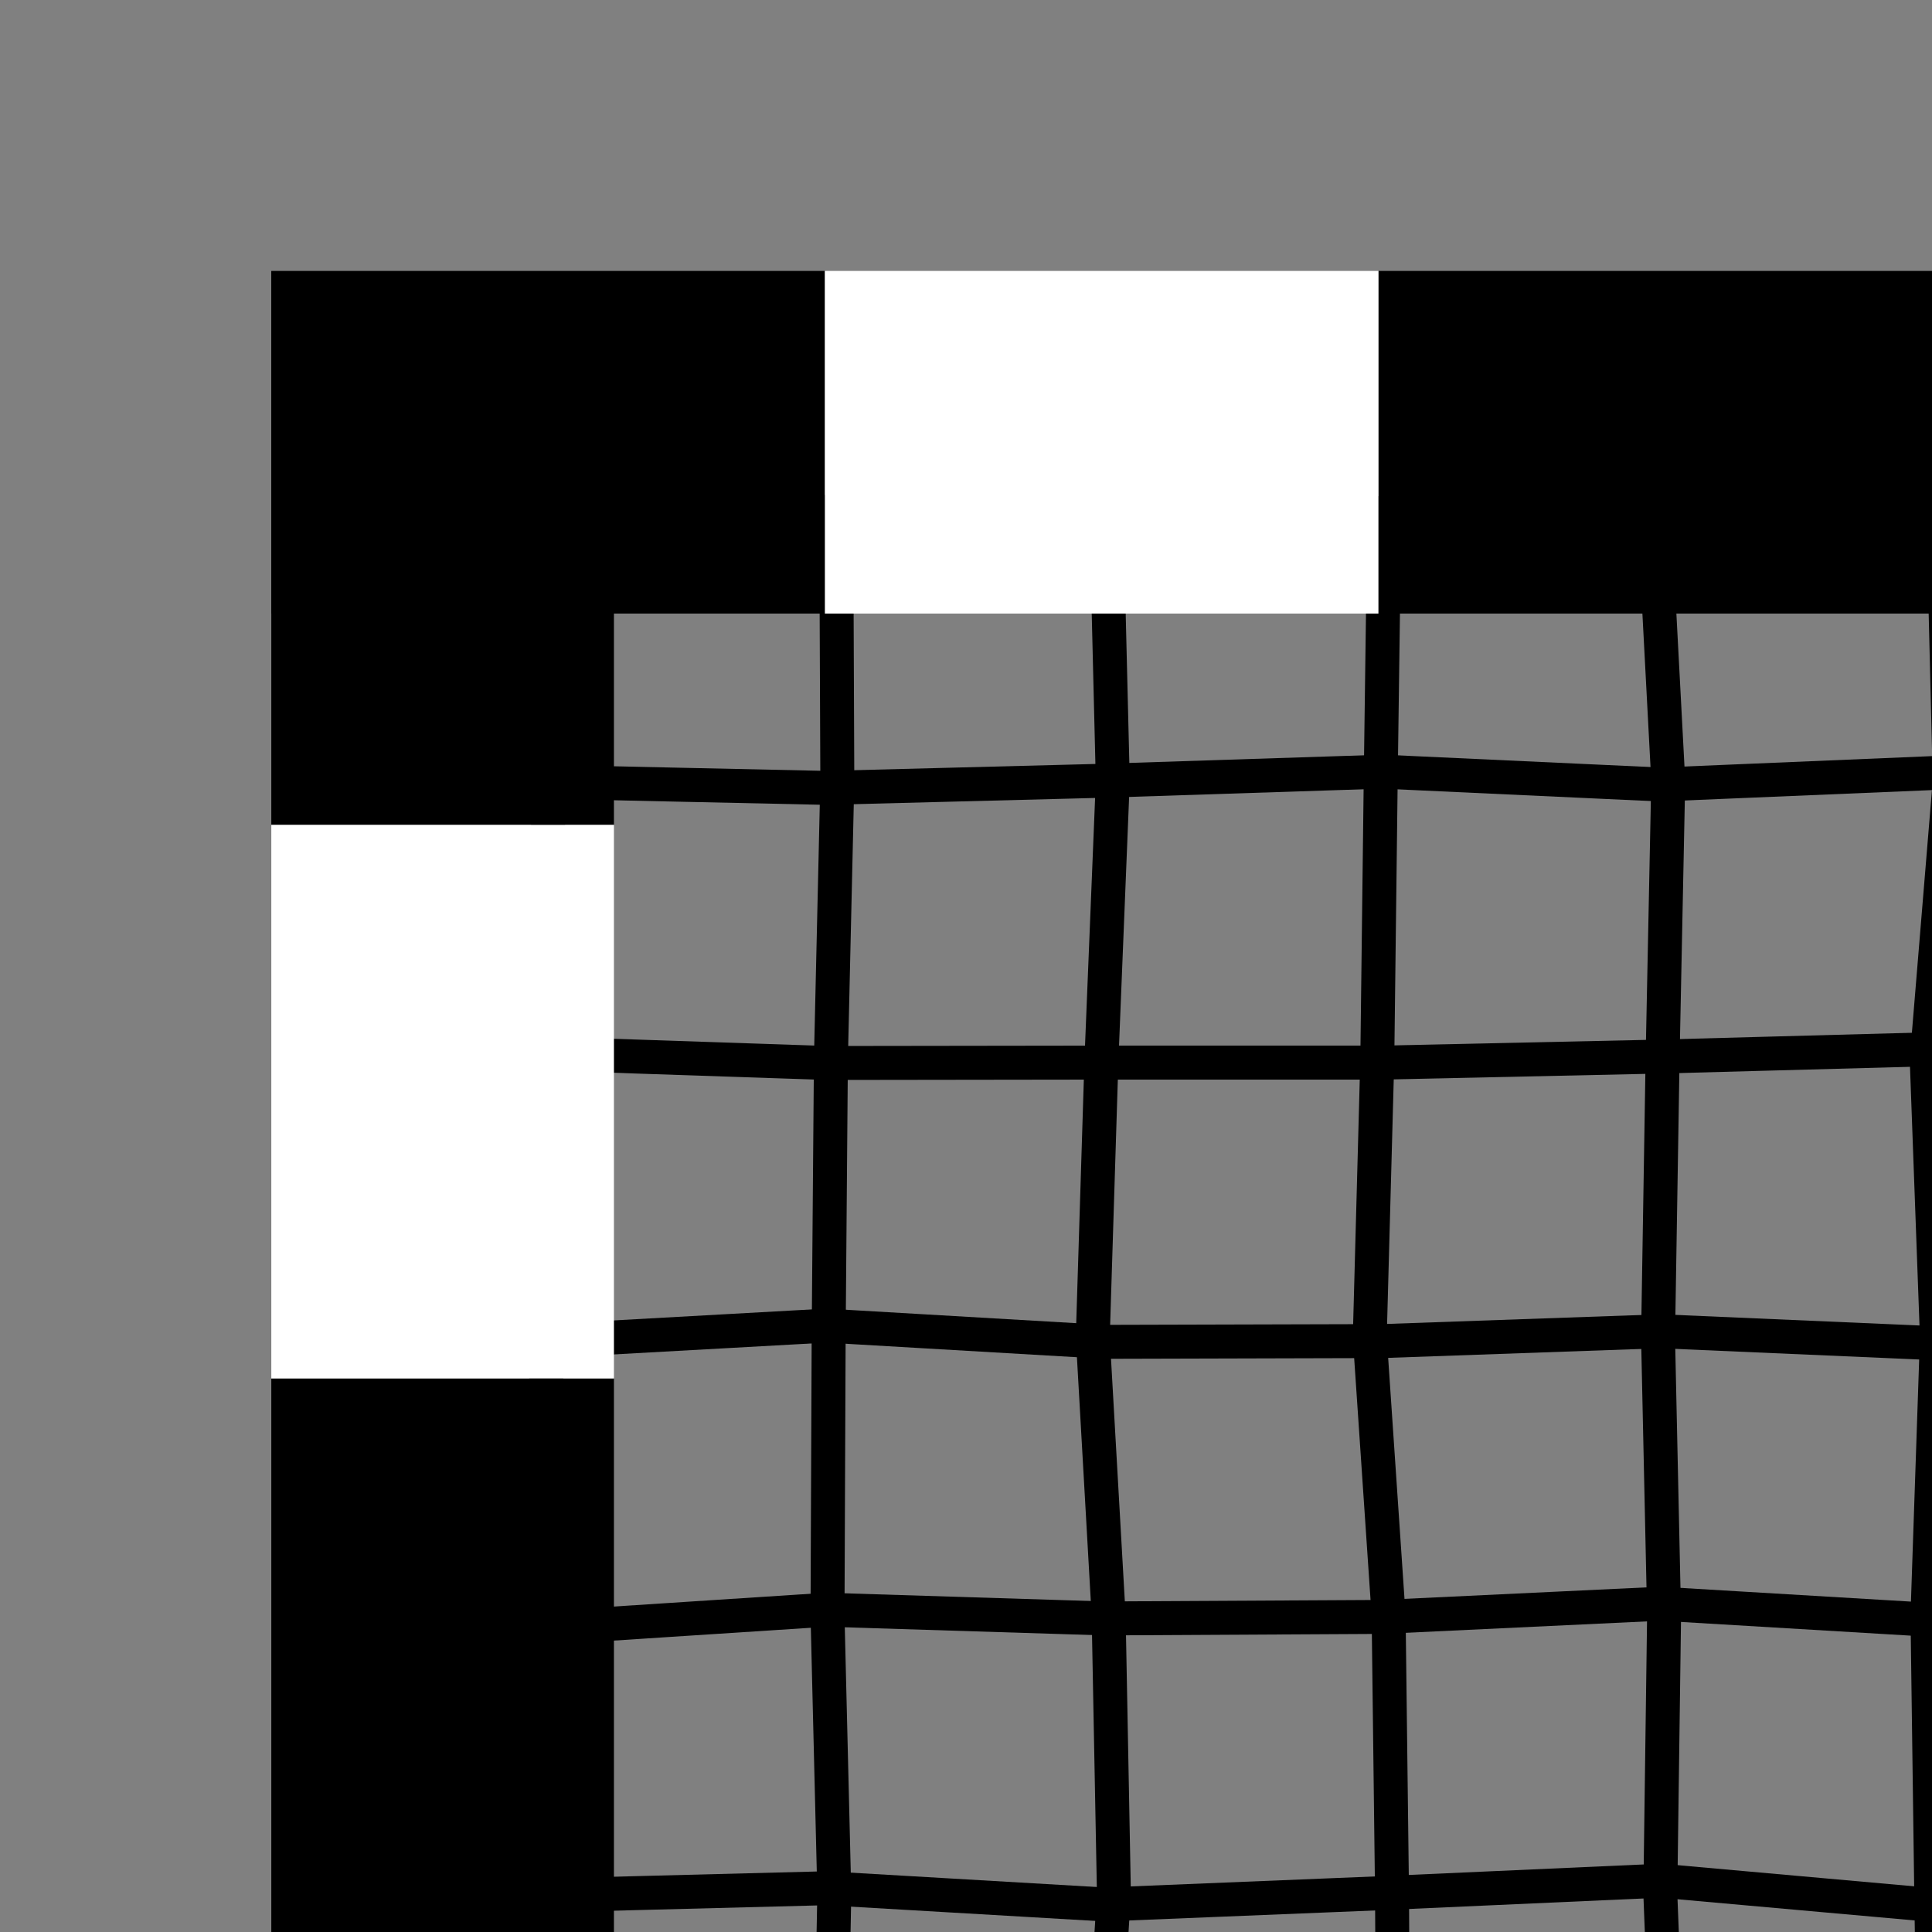 <?xml version="1.0" encoding="UTF-8"?>
<svg xmlns="http://www.w3.org/2000/svg" id="Ebene_1" aria-label="Icon Handball" data-name="Ebene 1" viewBox="0 0 512 512">
  <rect x="0" y="0" width="512" height="512" fill="#808080" stroke="none"/>
  <g>
    <path d="M440.05,582.1h-.16s-73.53-3.4-73.53-3.4l-73.53,2.2-73.94.7h-.15s-75.24-4.23-75.24-4.23l-5.71-75.57-.1-73.79v-.09s3-73.62,3-73.62l.3-73.62-.3-73.76-1.81-80.18,80.08,4.45,73.74-5.1.32.02,73.46,5.48,73.46-2.49,73.96-2.81,77.43,3.18,2.96,77.42v.17s-2.8,73.73-2.8,73.73l-.5,73.63.8,73.62.5,73.72,1.8,80.23-80.2-1.7-73.86,1.8ZM366.44,569.7l73.71,3.4,73.75-1.8h.1s70.9,1.5,70.9,1.5l-1.59-70.9-.5-73.77-.8-73.68.5-73.92,2.79-73.63-2.63-68.78-68.77-2.82-73.62,2.79-73.96,2.51-.24-.02-73.38-5.48-73.66,5.1-70.92-3.95,1.59,70.54.3,73.88-.3,73.9-3,73.6.1,73.44,5.09,67.2,67.22,3.77,73.55-.7,73.78-2.2Z"></path>
    <polygon points="513.74 509.5 513.5 509.48 440 502.91 366.6 506.2 292.66 509.21 292.44 509.19 218.93 504.9 145.32 506.8 145.08 497.8 219.07 495.9 219.26 495.91 292.74 500.2 366.22 497.2 440.2 493.89 440.5 493.92 514.06 500.5 587.51 499.1 587.69 508.1 513.74 509.5"></polygon>
    <polygon points="145.49 435.89 144.91 426.91 218.92 422.09 292.76 424.4 366.28 424 440.13 420.49 440.37 420.51 513.94 424.89 587.4 421.7 587.79 430.7 513.86 433.91 440.07 429.51 366.42 433 292.64 433.4 292.56 433.4 219.08 431.1 145.49 435.89"></polygon>
    <polygon points="513.93 360.51 440.08 357.3 366.41 359.9 292.58 360.1 292.44 360.09 218.99 355.81 145.45 359.89 144.95 350.91 219.01 346.79 219.26 346.81 292.83 351.1 366.32 350.9 440.12 348.3 440.29 348.3 513.87 351.49 587.34 347.31 587.86 356.29 513.93 360.51"></polygon>
    <polygon points="218.93 286.2 218.85 286.2 145.05 283.7 145.35 274.7 219.07 277.2 292.69 277.1 366.4 277.1 440 275.5 513.78 273.5 587.55 272.7 587.65 281.7 513.95 282.5 440.22 284.5 366.5 286.1 292.7 286.1 218.93 286.2"></polygon>
    <polygon points="219.01 213.3 218.9 213.3 145.1 211.7 145.3 202.7 218.99 204.3 292.58 202.4 366.43 200 366.61 200 440.11 203.4 513.91 200.3 587.61 200.4 587.59 209.4 513.99 209.3 440.09 212.4 439.89 212.4 366.37 209 292.85 211.4 219.01 213.3"></polygon>
    <polygon points="508.4 575.67 507.3 501.87 506.3 428.05 506.3 427.95 508.8 354.41 506.09 280.6 506.12 280.33 512.2 206.77 510.4 133.31 519.4 133.09 521.21 207.03 521.18 207.27 515.11 280.8 517.8 354.39 517.8 354.55 515.3 428.14 516.3 501.74 517.4 575.53 508.4 575.67"></polygon>
    <polygon points="438.4 575.78 435.5 501.86 435.5 501.74 436.5 428.12 434.9 354.41 434.9 354.33 436.1 280.63 437.6 206.97 433.71 133.44 442.69 132.96 446.6 206.83 446.6 206.99 445.1 280.79 443.9 354.39 445.5 428.08 445.5 428.16 444.5 501.74 447.4 575.42 438.4 575.78"></polygon>
    <polygon points="364.8 575.62 364.4 501.82 363.5 428.28 358.5 354.49 360.5 280.58 361.4 206.85 362.4 133.14 371.4 133.26 370.4 206.96 369.5 280.75 367.5 354.31 372.5 428.04 373.4 501.75 373.8 575.58 364.8 575.62"></polygon>
    <polygon points="295.09 575.88 286.11 575.32 290.7 501.7 289.3 428.27 285.1 354.46 285.1 354.26 287.4 280.56 290.4 206.86 288.6 133.31 297.6 133.09 299.4 206.94 296.4 280.88 294.1 354.34 298.3 428.01 299.7 501.9 299.69 502.08 295.09 575.88"></polygon>
    <polygon points="224.2 575.68 215.2 575.51 216.6 501.81 214.8 428.08 215.1 354.38 215.7 280.66 217.4 206.86 217.1 133.22 226.1 133.18 226.4 206.94 226.4 207 224.7 280.8 224.1 354.44 223.8 428.05 225.6 501.79 225.6 501.88 224.2 575.68"></polygon>
  </g>
  <g>
    <rect x="71.9" y="71.9" width="90.8" height="146.7"></rect>
    <rect x="71.9" y="71.8" width="146.7" height="90.8"></rect>
    <rect x="71.9" y="365.3" width="90.8" height="146.7"></rect>
    <rect x="71.9" y="218.6" width="90.8" height="146.7" style="fill: #fff;"></rect>
    <rect x="365.3" y="71.8" width="146.7" height="90.8"></rect>
    <rect x="218.6" y="71.8" width="146.7" height="90.8" style="fill: #fff;"></rect>
  </g>
</svg>
